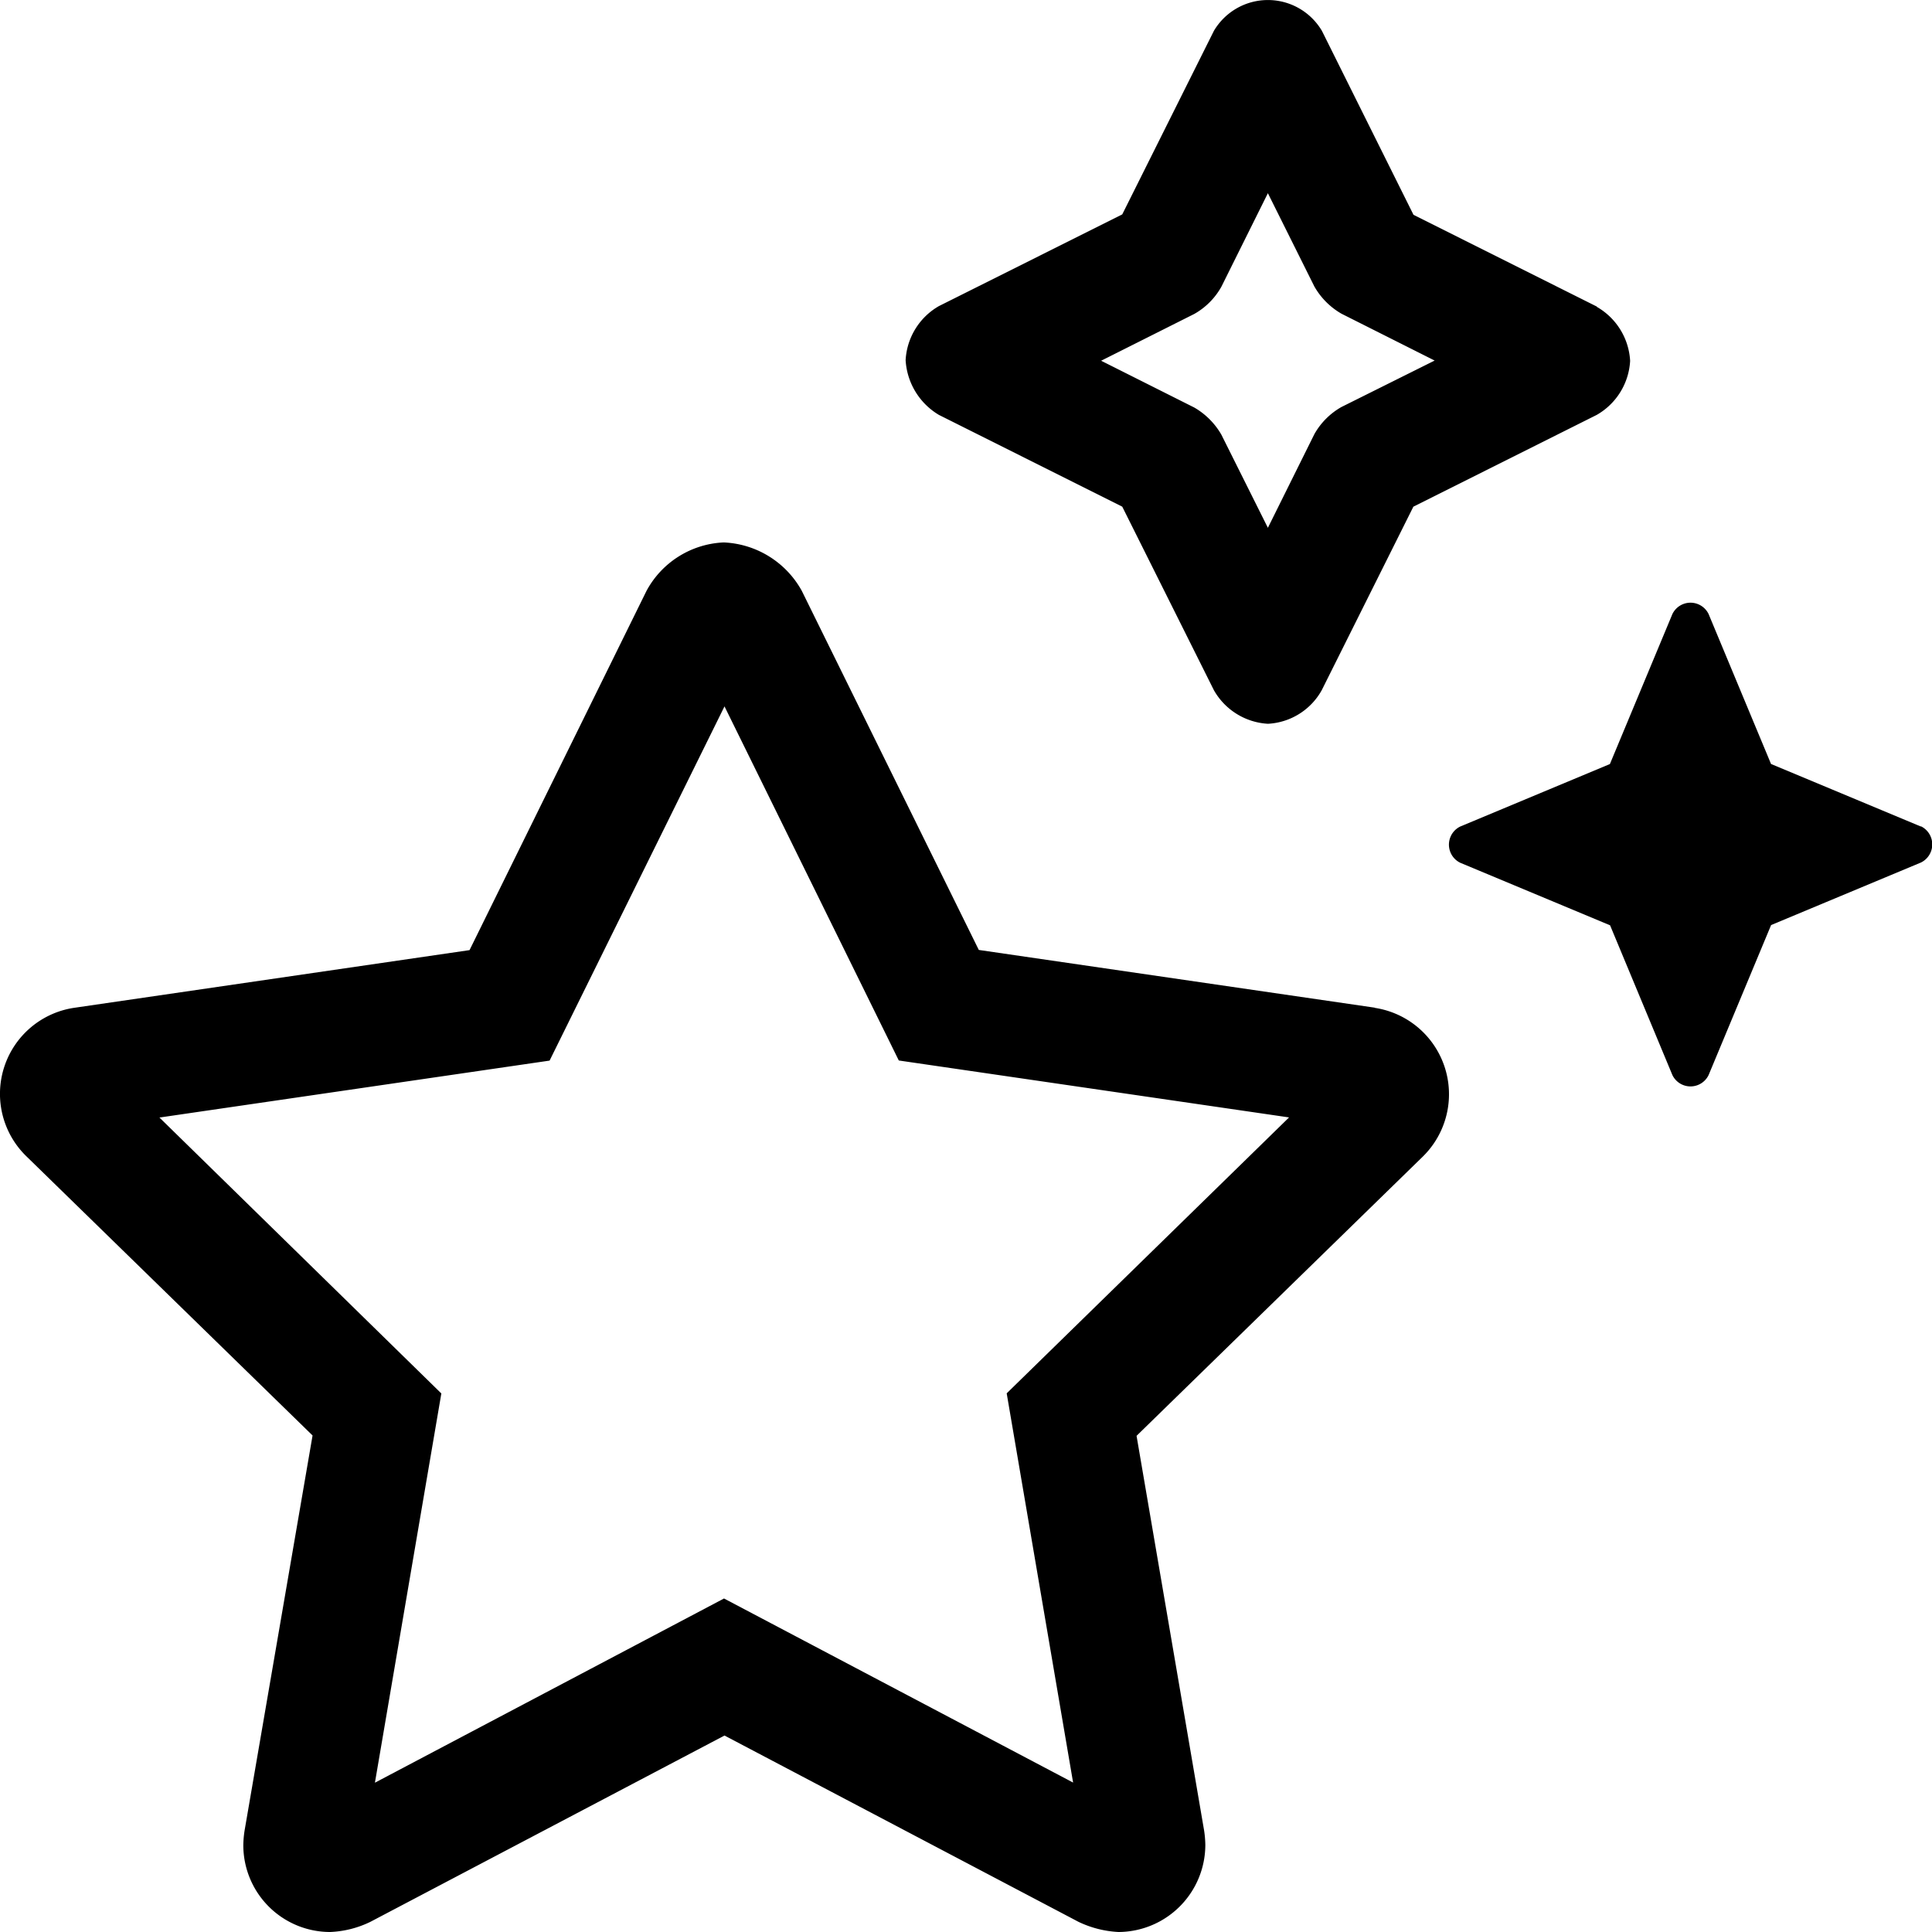 <svg xmlns="http://www.w3.org/2000/svg" width="32" height="32" viewBox="0 0 32 32">
  <path id="icon-quality" d="M53.816,13.69l-2.482-1.036L50.3,10.171a.333.333,0,0,0-.6,0l-1.035,2.484L46.186,13.69a.334.334,0,0,0,0,.6l2.482,1.036L49.7,17.806a.333.333,0,0,0,.6,0l1.035-2.484,2.482-1.036a.334.334,0,0,0,0-.6Zm-9.047,3-6.557-.956L35.279,9.784A1.552,1.552,0,0,0,34,8.985h-.026a1.528,1.528,0,0,0-1.265.8l-2.932,5.952-6.552.956a1.441,1.441,0,0,0-.793,2.454l4.745,4.629-1.125,6.538a1.73,1.73,0,0,0-.022.249A1.439,1.439,0,0,0,27.466,32h0a1.672,1.672,0,0,0,.668-.168L34,28.746l5.864,3.086a1.733,1.733,0,0,0,.662.168,1.445,1.445,0,0,0,1.438-1.443,1.74,1.74,0,0,0-.02-.237l-1.119-6.538,4.745-4.629A1.447,1.447,0,0,0,44.769,16.693Zm-6.095,6.388,1.1,6.447-5.782-3.049L28.21,29.527l1.1-6.447L24.641,18.51l6.462-.943L34,11.7l2.887,5.865,6.464.943Zm9.775-18-3.037-1.52L43.895.511a1.039,1.039,0,0,0-1.789,0l-1.518,3.04L37.551,5.07A1.1,1.1,0,0,0,37,5.965a1.131,1.131,0,0,0,.551.907l3.037,1.52,1.518,3.04a1.1,1.1,0,0,0,.895.556h0a1.084,1.084,0,0,0,.891-.556l1.518-3.04,3.037-1.52A1.1,1.1,0,0,0,49,5.977,1.1,1.1,0,0,0,48.449,5.083Zm-4.23,1.663a1.182,1.182,0,0,0-.449.45L43,8.742,42.23,7.2a1.226,1.226,0,0,0-.449-.45l-1.543-.775L41.781,5.2a1.176,1.176,0,0,0,.449-.451L43,3.2l.77,1.545a1.213,1.213,0,0,0,.449.451l1.543.776Z" transform="translate(-22)"/>
</svg>
